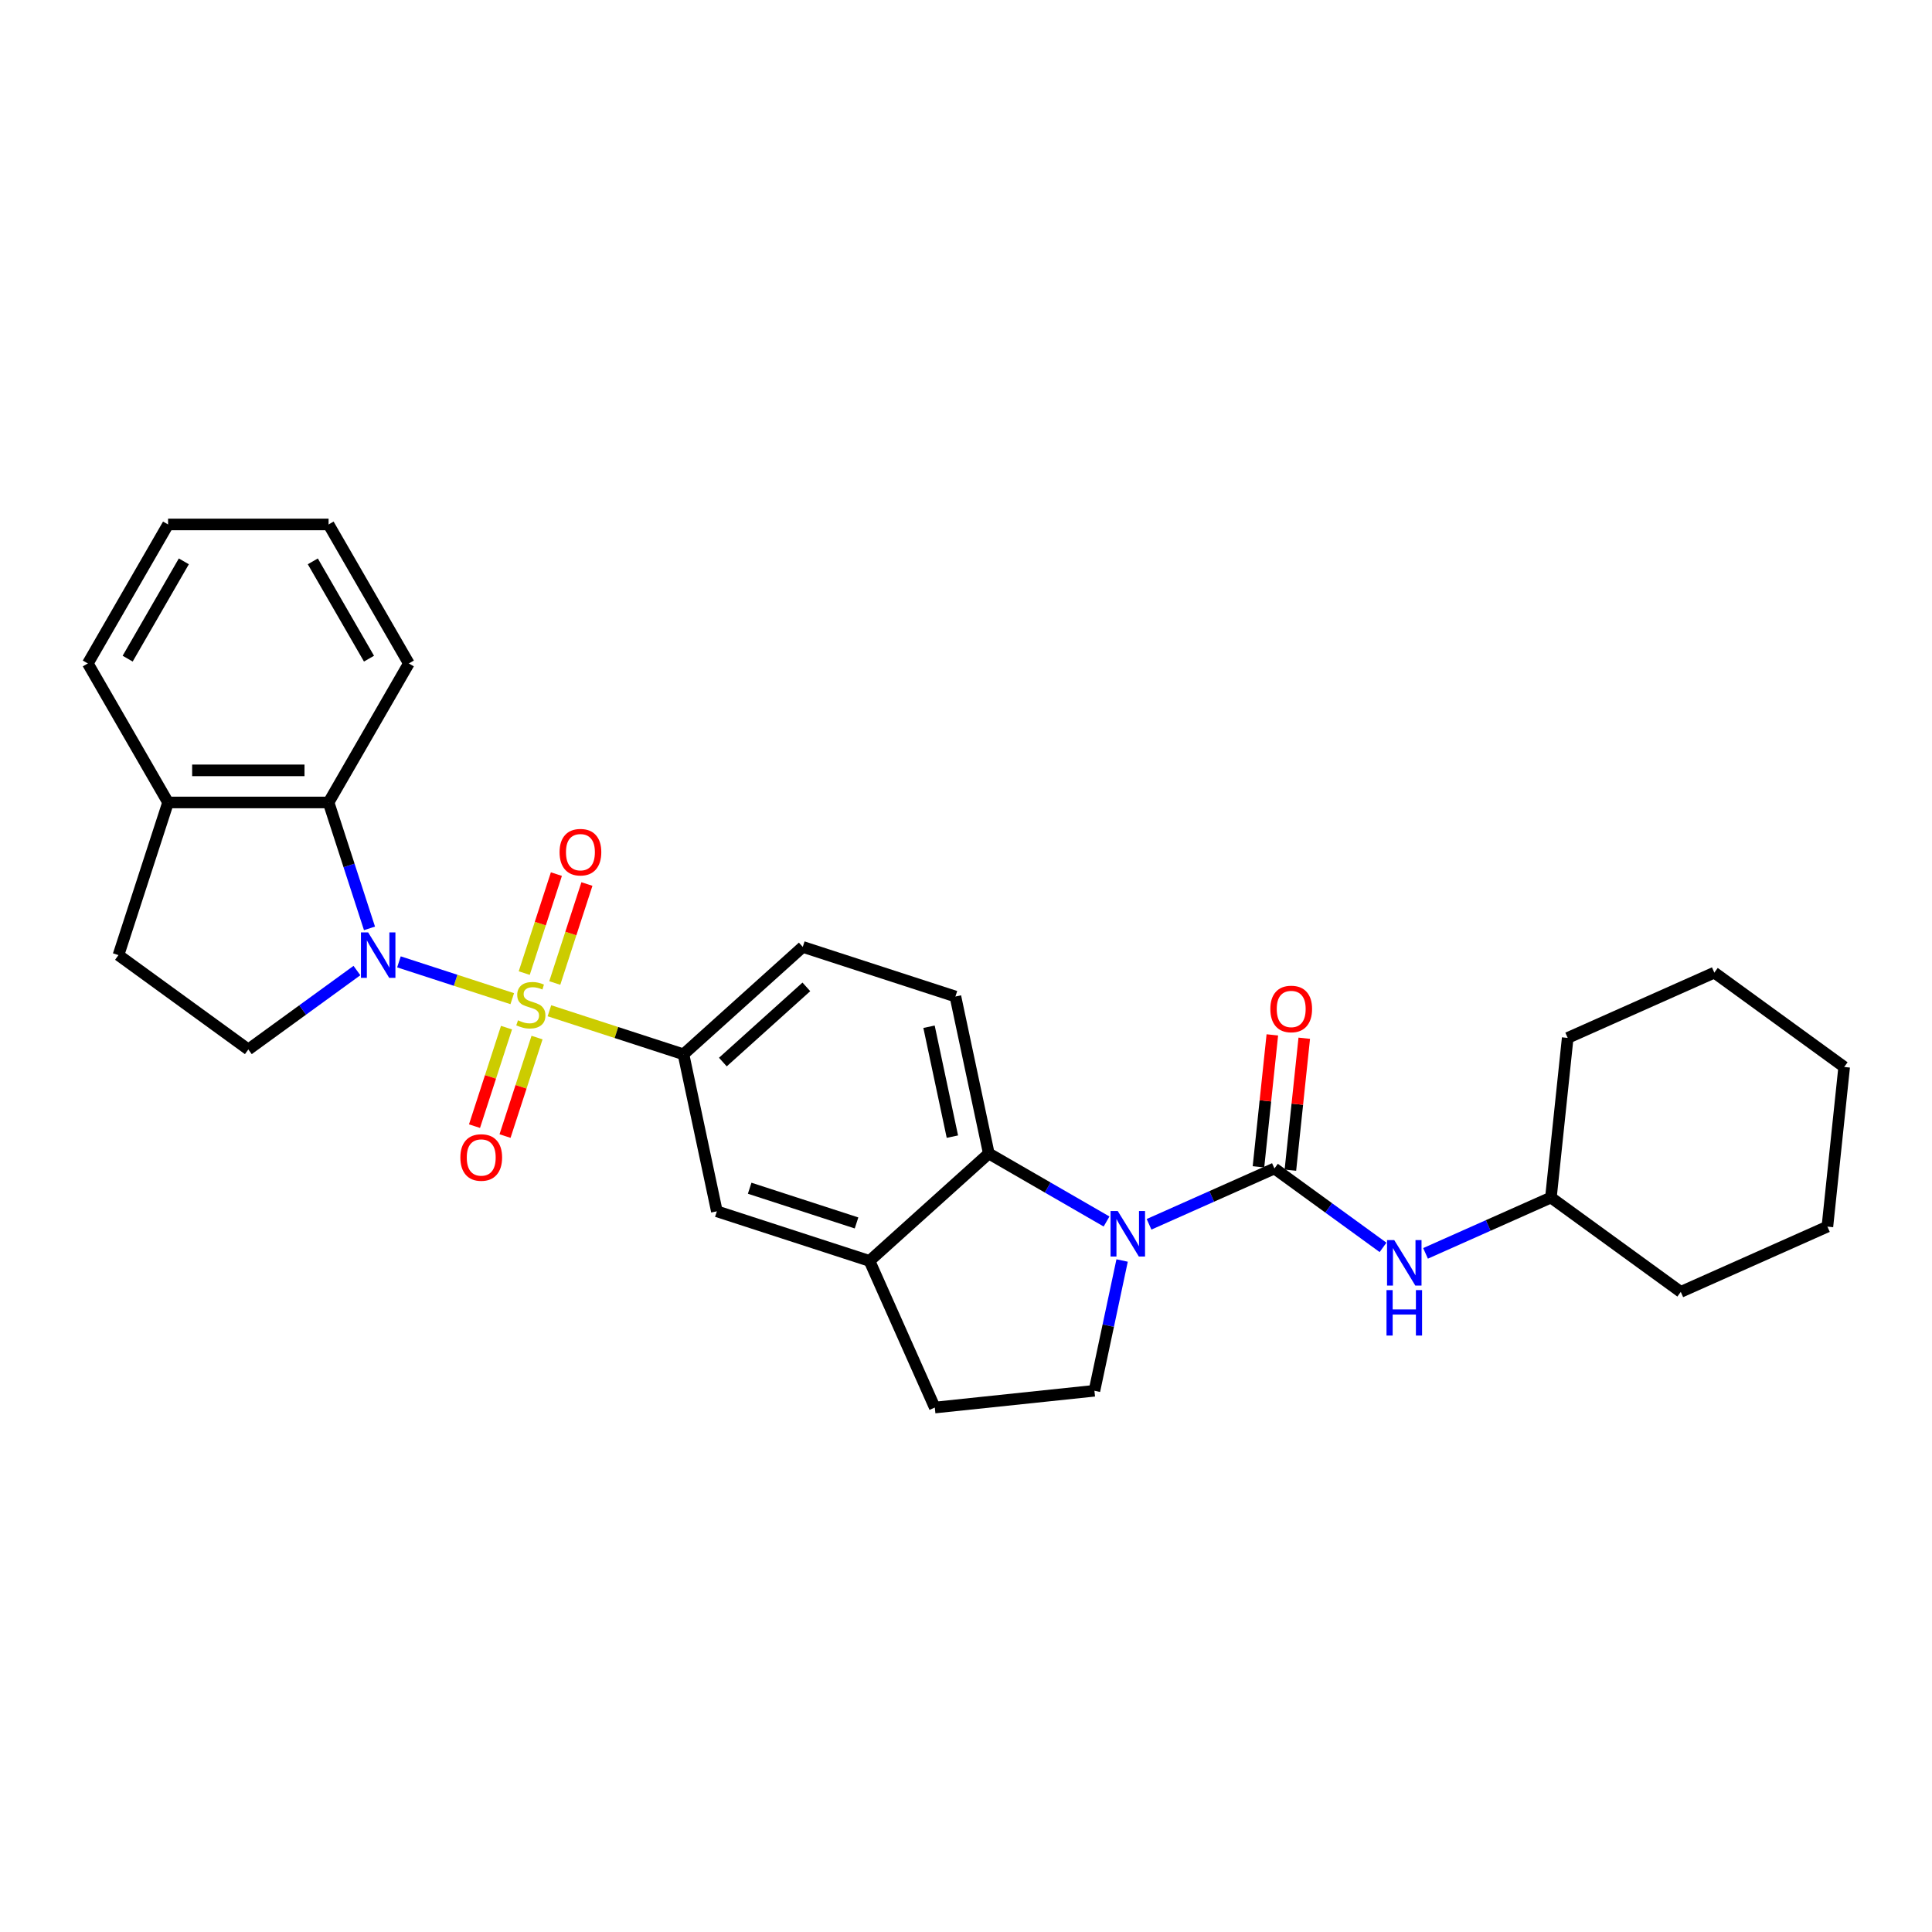 <?xml version='1.0' encoding='iso-8859-1'?>
<svg version='1.1' baseProfile='full'
              xmlns='http://www.w3.org/2000/svg'
                      xmlns:rdkit='http://www.rdkit.org/xml'
                      xmlns:xlink='http://www.w3.org/1999/xlink'
                  xml:space='preserve'
width='1000px' height='1000px' viewBox='0 0 1000 1000'>
<!-- END OF HEADER -->
<rect style='opacity:1.0;fill:#FFFFFF;stroke:none' width='1000' height='1000' x='0' y='0'> </rect>
<path class='bond-0' d='M 265.139,516.913 L 235.816,507.385' style='fill:none;fill-rule:evenodd;stroke:#CCCC00;stroke-width:6px;stroke-linecap:butt;stroke-linejoin:miter;stroke-opacity:1' />
<path class='bond-0' d='M 235.816,507.385 L 206.493,497.858' style='fill:none;fill-rule:evenodd;stroke:#0000FF;stroke-width:6px;stroke-linecap:butt;stroke-linejoin:miter;stroke-opacity:1' />
<path class='bond-4' d='M 284.38,523.164 L 319.076,534.438' style='fill:none;fill-rule:evenodd;stroke:#CCCC00;stroke-width:6px;stroke-linecap:butt;stroke-linejoin:miter;stroke-opacity:1' />
<path class='bond-4' d='M 319.076,534.438 L 353.772,545.711' style='fill:none;fill-rule:evenodd;stroke:#000000;stroke-width:6px;stroke-linecap:butt;stroke-linejoin:miter;stroke-opacity:1' />
<path class='bond-11' d='M 287.147,508.798 L 295.469,483.184' style='fill:none;fill-rule:evenodd;stroke:#CCCC00;stroke-width:6px;stroke-linecap:butt;stroke-linejoin:miter;stroke-opacity:1' />
<path class='bond-11' d='M 295.469,483.184 L 303.792,457.569' style='fill:none;fill-rule:evenodd;stroke:#FF0000;stroke-width:6px;stroke-linecap:butt;stroke-linejoin:miter;stroke-opacity:1' />
<path class='bond-11' d='M 271.344,503.664 L 279.667,478.049' style='fill:none;fill-rule:evenodd;stroke:#CCCC00;stroke-width:6px;stroke-linecap:butt;stroke-linejoin:miter;stroke-opacity:1' />
<path class='bond-11' d='M 279.667,478.049 L 287.989,452.435' style='fill:none;fill-rule:evenodd;stroke:#FF0000;stroke-width:6px;stroke-linecap:butt;stroke-linejoin:miter;stroke-opacity:1' />
<path class='bond-12' d='M 262.166,531.91 L 253.884,557.4' style='fill:none;fill-rule:evenodd;stroke:#CCCC00;stroke-width:6px;stroke-linecap:butt;stroke-linejoin:miter;stroke-opacity:1' />
<path class='bond-12' d='M 253.884,557.4 L 245.602,582.89' style='fill:none;fill-rule:evenodd;stroke:#FF0000;stroke-width:6px;stroke-linecap:butt;stroke-linejoin:miter;stroke-opacity:1' />
<path class='bond-12' d='M 277.969,537.045 L 269.687,562.535' style='fill:none;fill-rule:evenodd;stroke:#CCCC00;stroke-width:6px;stroke-linecap:butt;stroke-linejoin:miter;stroke-opacity:1' />
<path class='bond-12' d='M 269.687,562.535 L 261.405,588.024' style='fill:none;fill-rule:evenodd;stroke:#FF0000;stroke-width:6px;stroke-linecap:butt;stroke-linejoin:miter;stroke-opacity:1' />
<path class='bond-5' d='M 191.249,480.525 L 180.661,447.939' style='fill:none;fill-rule:evenodd;stroke:#0000FF;stroke-width:6px;stroke-linecap:butt;stroke-linejoin:miter;stroke-opacity:1' />
<path class='bond-5' d='M 180.661,447.939 L 170.073,415.353' style='fill:none;fill-rule:evenodd;stroke:#000000;stroke-width:6px;stroke-linecap:butt;stroke-linejoin:miter;stroke-opacity:1' />
<path class='bond-8' d='M 184.746,502.357 L 156.64,522.778' style='fill:none;fill-rule:evenodd;stroke:#0000FF;stroke-width:6px;stroke-linecap:butt;stroke-linejoin:miter;stroke-opacity:1' />
<path class='bond-8' d='M 156.64,522.778 L 128.534,543.198' style='fill:none;fill-rule:evenodd;stroke:#000000;stroke-width:6px;stroke-linecap:butt;stroke-linejoin:miter;stroke-opacity:1' />
<path class='bond-1' d='M 572.747,632.246 L 542.273,614.652' style='fill:none;fill-rule:evenodd;stroke:#0000FF;stroke-width:6px;stroke-linecap:butt;stroke-linejoin:miter;stroke-opacity:1' />
<path class='bond-1' d='M 542.273,614.652 L 511.798,597.057' style='fill:none;fill-rule:evenodd;stroke:#000000;stroke-width:6px;stroke-linecap:butt;stroke-linejoin:miter;stroke-opacity:1' />
<path class='bond-2' d='M 594.746,633.699 L 627.195,619.252' style='fill:none;fill-rule:evenodd;stroke:#0000FF;stroke-width:6px;stroke-linecap:butt;stroke-linejoin:miter;stroke-opacity:1' />
<path class='bond-2' d='M 627.195,619.252 L 659.643,604.805' style='fill:none;fill-rule:evenodd;stroke:#000000;stroke-width:6px;stroke-linecap:butt;stroke-linejoin:miter;stroke-opacity:1' />
<path class='bond-31' d='M 580.805,652.438 L 573.639,686.149' style='fill:none;fill-rule:evenodd;stroke:#0000FF;stroke-width:6px;stroke-linecap:butt;stroke-linejoin:miter;stroke-opacity:1' />
<path class='bond-31' d='M 573.639,686.149 L 566.474,719.86' style='fill:none;fill-rule:evenodd;stroke:#000000;stroke-width:6px;stroke-linecap:butt;stroke-linejoin:miter;stroke-opacity:1' />
<path class='bond-7' d='M 659.643,604.805 L 687.75,625.226' style='fill:none;fill-rule:evenodd;stroke:#000000;stroke-width:6px;stroke-linecap:butt;stroke-linejoin:miter;stroke-opacity:1' />
<path class='bond-7' d='M 687.75,625.226 L 715.856,645.646' style='fill:none;fill-rule:evenodd;stroke:#0000FF;stroke-width:6px;stroke-linecap:butt;stroke-linejoin:miter;stroke-opacity:1' />
<path class='bond-14' d='M 667.906,605.674 L 671.494,571.532' style='fill:none;fill-rule:evenodd;stroke:#000000;stroke-width:6px;stroke-linecap:butt;stroke-linejoin:miter;stroke-opacity:1' />
<path class='bond-14' d='M 671.494,571.532 L 675.083,537.389' style='fill:none;fill-rule:evenodd;stroke:#FF0000;stroke-width:6px;stroke-linecap:butt;stroke-linejoin:miter;stroke-opacity:1' />
<path class='bond-14' d='M 651.381,603.937 L 654.969,569.795' style='fill:none;fill-rule:evenodd;stroke:#000000;stroke-width:6px;stroke-linecap:butt;stroke-linejoin:miter;stroke-opacity:1' />
<path class='bond-14' d='M 654.969,569.795 L 658.558,535.652' style='fill:none;fill-rule:evenodd;stroke:#FF0000;stroke-width:6px;stroke-linecap:butt;stroke-linejoin:miter;stroke-opacity:1' />
<path class='bond-3' d='M 511.798,597.057 L 494.525,515.794' style='fill:none;fill-rule:evenodd;stroke:#000000;stroke-width:6px;stroke-linecap:butt;stroke-linejoin:miter;stroke-opacity:1' />
<path class='bond-3' d='M 492.954,588.322 L 480.863,531.438' style='fill:none;fill-rule:evenodd;stroke:#000000;stroke-width:6px;stroke-linecap:butt;stroke-linejoin:miter;stroke-opacity:1' />
<path class='bond-29' d='M 511.798,597.057 L 450.058,652.648' style='fill:none;fill-rule:evenodd;stroke:#000000;stroke-width:6px;stroke-linecap:butt;stroke-linejoin:miter;stroke-opacity:1' />
<path class='bond-10' d='M 353.772,545.711 L 371.045,626.975' style='fill:none;fill-rule:evenodd;stroke:#000000;stroke-width:6px;stroke-linecap:butt;stroke-linejoin:miter;stroke-opacity:1' />
<path class='bond-16' d='M 353.772,545.711 L 415.512,490.121' style='fill:none;fill-rule:evenodd;stroke:#000000;stroke-width:6px;stroke-linecap:butt;stroke-linejoin:miter;stroke-opacity:1' />
<path class='bond-16' d='M 374.151,549.721 L 417.369,510.807' style='fill:none;fill-rule:evenodd;stroke:#000000;stroke-width:6px;stroke-linecap:butt;stroke-linejoin:miter;stroke-opacity:1' />
<path class='bond-15' d='M 170.073,415.353 L 86.994,415.353' style='fill:none;fill-rule:evenodd;stroke:#000000;stroke-width:6px;stroke-linecap:butt;stroke-linejoin:miter;stroke-opacity:1' />
<path class='bond-15' d='M 157.611,398.737 L 99.456,398.737' style='fill:none;fill-rule:evenodd;stroke:#000000;stroke-width:6px;stroke-linecap:butt;stroke-linejoin:miter;stroke-opacity:1' />
<path class='bond-20' d='M 170.073,415.353 L 211.613,343.404' style='fill:none;fill-rule:evenodd;stroke:#000000;stroke-width:6px;stroke-linecap:butt;stroke-linejoin:miter;stroke-opacity:1' />
<path class='bond-6' d='M 450.058,652.648 L 371.045,626.975' style='fill:none;fill-rule:evenodd;stroke:#000000;stroke-width:6px;stroke-linecap:butt;stroke-linejoin:miter;stroke-opacity:1' />
<path class='bond-6' d='M 443.341,632.994 L 388.032,615.023' style='fill:none;fill-rule:evenodd;stroke:#000000;stroke-width:6px;stroke-linecap:butt;stroke-linejoin:miter;stroke-opacity:1' />
<path class='bond-17' d='M 450.058,652.648 L 483.85,728.545' style='fill:none;fill-rule:evenodd;stroke:#000000;stroke-width:6px;stroke-linecap:butt;stroke-linejoin:miter;stroke-opacity:1' />
<path class='bond-19' d='M 737.855,648.741 L 770.304,634.294' style='fill:none;fill-rule:evenodd;stroke:#0000FF;stroke-width:6px;stroke-linecap:butt;stroke-linejoin:miter;stroke-opacity:1' />
<path class='bond-19' d='M 770.304,634.294 L 802.752,619.847' style='fill:none;fill-rule:evenodd;stroke:#000000;stroke-width:6px;stroke-linecap:butt;stroke-linejoin:miter;stroke-opacity:1' />
<path class='bond-18' d='M 128.534,543.198 L 61.321,494.366' style='fill:none;fill-rule:evenodd;stroke:#000000;stroke-width:6px;stroke-linecap:butt;stroke-linejoin:miter;stroke-opacity:1' />
<path class='bond-9' d='M 566.474,719.86 L 483.85,728.545' style='fill:none;fill-rule:evenodd;stroke:#000000;stroke-width:6px;stroke-linecap:butt;stroke-linejoin:miter;stroke-opacity:1' />
<path class='bond-13' d='M 494.525,515.794 L 415.512,490.121' style='fill:none;fill-rule:evenodd;stroke:#000000;stroke-width:6px;stroke-linecap:butt;stroke-linejoin:miter;stroke-opacity:1' />
<path class='bond-21' d='M 86.994,415.353 L 45.455,343.404' style='fill:none;fill-rule:evenodd;stroke:#000000;stroke-width:6px;stroke-linecap:butt;stroke-linejoin:miter;stroke-opacity:1' />
<path class='bond-30' d='M 86.994,415.353 L 61.321,494.366' style='fill:none;fill-rule:evenodd;stroke:#000000;stroke-width:6px;stroke-linecap:butt;stroke-linejoin:miter;stroke-opacity:1' />
<path class='bond-22' d='M 802.752,619.847 L 869.965,668.679' style='fill:none;fill-rule:evenodd;stroke:#000000;stroke-width:6px;stroke-linecap:butt;stroke-linejoin:miter;stroke-opacity:1' />
<path class='bond-23' d='M 802.752,619.847 L 811.436,537.223' style='fill:none;fill-rule:evenodd;stroke:#000000;stroke-width:6px;stroke-linecap:butt;stroke-linejoin:miter;stroke-opacity:1' />
<path class='bond-24' d='M 211.613,343.404 L 170.073,271.455' style='fill:none;fill-rule:evenodd;stroke:#000000;stroke-width:6px;stroke-linecap:butt;stroke-linejoin:miter;stroke-opacity:1' />
<path class='bond-24' d='M 190.992,340.92 L 161.914,290.556' style='fill:none;fill-rule:evenodd;stroke:#000000;stroke-width:6px;stroke-linecap:butt;stroke-linejoin:miter;stroke-opacity:1' />
<path class='bond-32' d='M 45.455,343.404 L 86.994,271.455' style='fill:none;fill-rule:evenodd;stroke:#000000;stroke-width:6px;stroke-linecap:butt;stroke-linejoin:miter;stroke-opacity:1' />
<path class='bond-32' d='M 66.075,340.92 L 95.153,290.556' style='fill:none;fill-rule:evenodd;stroke:#000000;stroke-width:6px;stroke-linecap:butt;stroke-linejoin:miter;stroke-opacity:1' />
<path class='bond-26' d='M 869.965,668.679 L 945.861,634.888' style='fill:none;fill-rule:evenodd;stroke:#000000;stroke-width:6px;stroke-linecap:butt;stroke-linejoin:miter;stroke-opacity:1' />
<path class='bond-27' d='M 811.436,537.223 L 887.333,503.431' style='fill:none;fill-rule:evenodd;stroke:#000000;stroke-width:6px;stroke-linecap:butt;stroke-linejoin:miter;stroke-opacity:1' />
<path class='bond-25' d='M 170.073,271.455 L 86.994,271.455' style='fill:none;fill-rule:evenodd;stroke:#000000;stroke-width:6px;stroke-linecap:butt;stroke-linejoin:miter;stroke-opacity:1' />
<path class='bond-33' d='M 945.861,634.888 L 954.545,552.264' style='fill:none;fill-rule:evenodd;stroke:#000000;stroke-width:6px;stroke-linecap:butt;stroke-linejoin:miter;stroke-opacity:1' />
<path class='bond-28' d='M 887.333,503.431 L 954.545,552.264' style='fill:none;fill-rule:evenodd;stroke:#000000;stroke-width:6px;stroke-linecap:butt;stroke-linejoin:miter;stroke-opacity:1' />
<path  class='atom-0' d='M 268.113 528.114
Q 268.379 528.214, 269.475 528.679
Q 270.572 529.144, 271.768 529.443
Q 272.998 529.709, 274.194 529.709
Q 276.421 529.709, 277.717 528.646
Q 279.013 527.549, 279.013 525.655
Q 279.013 524.359, 278.348 523.561
Q 277.717 522.764, 276.72 522.332
Q 275.723 521.9, 274.061 521.401
Q 271.968 520.77, 270.705 520.172
Q 269.475 519.573, 268.578 518.311
Q 267.714 517.048, 267.714 514.921
Q 267.714 511.963, 269.708 510.136
Q 271.735 508.308, 275.723 508.308
Q 278.448 508.308, 281.538 509.604
L 280.774 512.163
Q 277.949 511, 275.823 511
Q 273.53 511, 272.267 511.963
Q 271.004 512.894, 271.037 514.522
Q 271.037 515.785, 271.669 516.549
Q 272.333 517.314, 273.264 517.746
Q 274.227 518.178, 275.823 518.676
Q 277.949 519.341, 279.212 520.005
Q 280.475 520.67, 281.372 522.032
Q 282.303 523.362, 282.303 525.655
Q 282.303 528.911, 280.109 530.673
Q 277.949 532.401, 274.327 532.401
Q 272.234 532.401, 270.638 531.936
Q 269.076 531.504, 267.216 530.739
L 268.113 528.114
' fill='#CCCC00'/>
<path  class='atom-1' d='M 190.545 482.602
L 198.255 495.064
Q 199.019 496.293, 200.249 498.52
Q 201.479 500.746, 201.545 500.879
L 201.545 482.602
L 204.669 482.602
L 204.669 506.13
L 201.445 506.13
L 193.171 492.505
Q 192.207 490.91, 191.177 489.082
Q 190.18 487.254, 189.881 486.689
L 189.881 506.13
L 186.823 506.13
L 186.823 482.602
L 190.545 482.602
' fill='#0000FF'/>
<path  class='atom-2' d='M 578.546 626.833
L 586.256 639.295
Q 587.02 640.524, 588.25 642.751
Q 589.479 644.977, 589.546 645.11
L 589.546 626.833
L 592.669 626.833
L 592.669 650.361
L 589.446 650.361
L 581.171 636.736
Q 580.208 635.141, 579.177 633.313
Q 578.18 631.485, 577.881 630.92
L 577.881 650.361
L 574.824 650.361
L 574.824 626.833
L 578.546 626.833
' fill='#0000FF'/>
<path  class='atom-8' d='M 721.655 641.874
L 729.365 654.336
Q 730.129 655.566, 731.359 657.792
Q 732.588 660.019, 732.655 660.152
L 732.655 641.874
L 735.778 641.874
L 735.778 665.402
L 732.555 665.402
L 724.28 651.777
Q 723.317 650.182, 722.286 648.354
Q 721.289 646.527, 720.99 645.962
L 720.99 665.402
L 717.933 665.402
L 717.933 641.874
L 721.655 641.874
' fill='#0000FF'/>
<path  class='atom-8' d='M 717.651 667.755
L 720.841 667.755
L 720.841 677.758
L 732.871 677.758
L 732.871 667.755
L 736.061 667.755
L 736.061 691.283
L 732.871 691.283
L 732.871 680.416
L 720.841 680.416
L 720.841 691.283
L 717.651 691.283
L 717.651 667.755
' fill='#0000FF'/>
<path  class='atom-12' d='M 289.632 441.092
Q 289.632 435.443, 292.423 432.286
Q 295.215 429.129, 300.432 429.129
Q 305.649 429.129, 308.441 432.286
Q 311.232 435.443, 311.232 441.092
Q 311.232 446.808, 308.408 450.065
Q 305.583 453.288, 300.432 453.288
Q 295.248 453.288, 292.423 450.065
Q 289.632 446.841, 289.632 441.092
M 300.432 450.63
Q 304.021 450.63, 305.948 448.237
Q 307.909 445.811, 307.909 441.092
Q 307.909 436.473, 305.948 434.147
Q 304.021 431.787, 300.432 431.787
Q 296.843 431.787, 294.882 434.113
Q 292.955 436.44, 292.955 441.092
Q 292.955 445.844, 294.882 448.237
Q 296.843 450.63, 300.432 450.63
' fill='#FF0000'/>
<path  class='atom-13' d='M 238.286 599.118
Q 238.286 593.469, 241.077 590.312
Q 243.869 587.155, 249.086 587.155
Q 254.304 587.155, 257.095 590.312
Q 259.887 593.469, 259.887 599.118
Q 259.887 604.834, 257.062 608.091
Q 254.237 611.314, 249.086 611.314
Q 243.902 611.314, 241.077 608.091
Q 238.286 604.867, 238.286 599.118
M 249.086 608.655
Q 252.675 608.655, 254.603 606.263
Q 256.563 603.837, 256.563 599.118
Q 256.563 594.499, 254.603 592.173
Q 252.675 589.813, 249.086 589.813
Q 245.497 589.813, 243.537 592.139
Q 241.609 594.466, 241.609 599.118
Q 241.609 603.87, 243.537 606.263
Q 245.497 608.655, 249.086 608.655
' fill='#FF0000'/>
<path  class='atom-15' d='M 657.527 522.248
Q 657.527 516.598, 660.319 513.441
Q 663.11 510.284, 668.327 510.284
Q 673.545 510.284, 676.336 513.441
Q 679.128 516.598, 679.128 522.248
Q 679.128 527.964, 676.303 531.22
Q 673.478 534.444, 668.327 534.444
Q 663.143 534.444, 660.319 531.22
Q 657.527 527.997, 657.527 522.248
M 668.327 531.785
Q 671.916 531.785, 673.844 529.393
Q 675.805 526.967, 675.805 522.248
Q 675.805 517.629, 673.844 515.302
Q 671.916 512.943, 668.327 512.943
Q 664.738 512.943, 662.778 515.269
Q 660.85 517.595, 660.85 522.248
Q 660.85 527, 662.778 529.393
Q 664.738 531.785, 668.327 531.785
' fill='#FF0000'/>
</svg>
